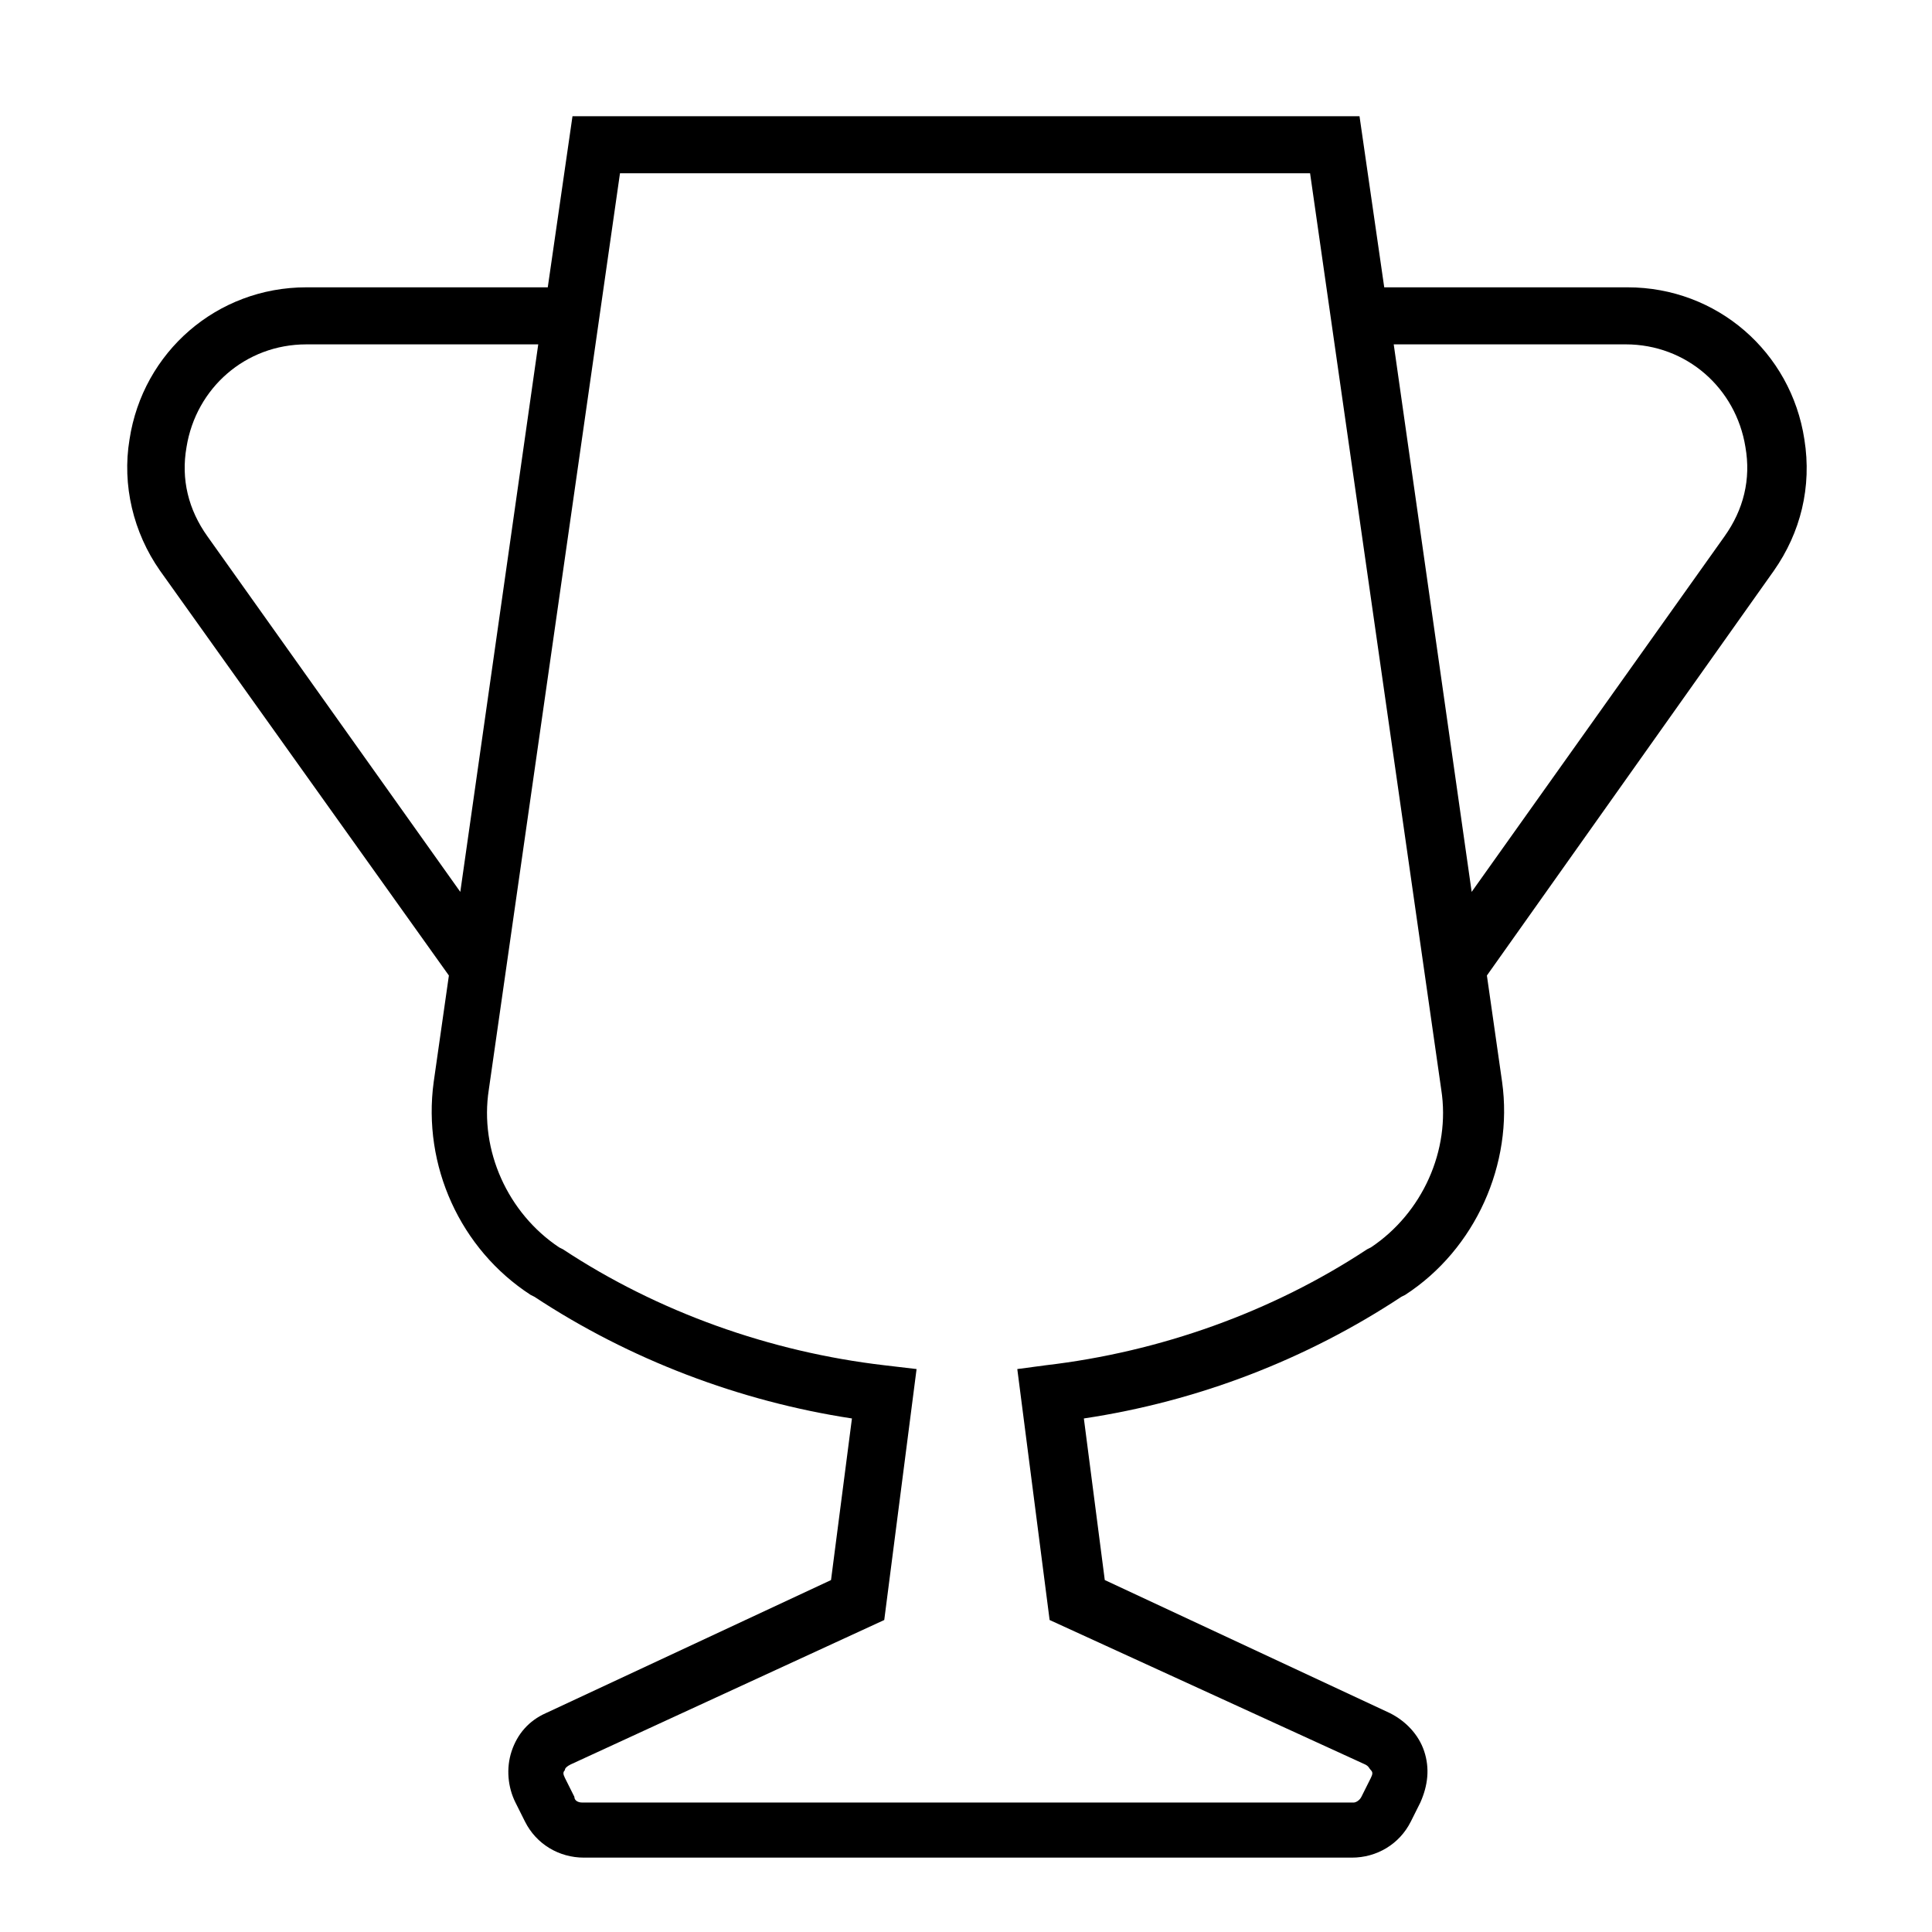 <?xml version="1.0" encoding="UTF-8"?>
<!-- The Best Svg Icon site in the world: iconSvg.co, Visit us! https://iconsvg.co -->
<svg fill="#000000" width="800px" height="800px" version="1.1" viewBox="144 144 512 512" xmlns="http://www.w3.org/2000/svg">
 <path d="m262.96 402.52-4.027 28.215c-3.023 22.168 7.055 44.336 25.695 56.426l1.008 0.504c25.191 16.625 54.41 27.711 84.137 32.242l-5.543 42.824-75.57 35.266c-4.535 2.016-7.559 5.543-9.07 10.078-1.512 4.535-1.008 9.574 1.008 13.602l2.519 5.039c3.023 6.047 9.07 9.574 15.617 9.574h203.54c6.551 0 12.594-3.527 15.617-9.574l2.519-5.039c2.016-4.535 2.519-9.07 1.008-13.602-1.512-4.535-5.039-8.062-9.07-10.078l-75.57-35.266-5.543-42.824c30.23-4.535 58.945-15.617 84.137-32.242l1.008-0.504c18.641-12.09 28.719-34.762 25.695-56.426l-4.031-28.215 76.074-107.31c7.055-10.078 10.078-22.168 8.062-34.762-3.527-23.176-23.176-40.305-46.855-40.305h-64.488l-6.551-45.344-208.57 0.004-6.551 45.344-63.984-0.004c-23.68 0-43.328 17.129-46.855 40.305-2.016 12.09 1.008 24.688 8.062 34.762zm-37.785-167.26h61.465l-20.656 145.1-67.008-94.215c-5.039-7.055-7.055-15.113-5.543-23.68 2.523-15.617 15.621-27.203 31.742-27.203zm266.01-45.344 34.762 242.84c2.519 16.121-5.039 32.746-18.641 41.816l-1.008 0.504c-25.191 16.625-54.914 27.207-85.145 30.73l-7.559 1.008 8.566 66.504 83.633 38.289c1.008 0.504 1.008 1.008 1.512 1.512s0.504 1.008 0 2.016l-2.519 5.039c-0.504 1.008-1.512 1.512-2.016 1.512h-204.54c-1.008 0-2.016-0.504-2.016-1.512l-2.519-5.039c-0.504-1.008-0.504-1.512 0-2.016 0-0.504 0.504-1.008 1.512-1.512l83.129-38.289 8.566-66.504-8.566-1.008c-30.23-3.527-59.953-14.105-85.145-30.73l-1.008-0.504c-13.602-9.07-21.16-25.695-18.641-41.816l34.762-242.84zm109.83 96.227-67.008 94.215-20.656-145.1h61.465c16.121 0 29.223 11.586 31.738 27.207 1.512 8.562-0.504 16.625-5.539 23.676z"/>
</svg>